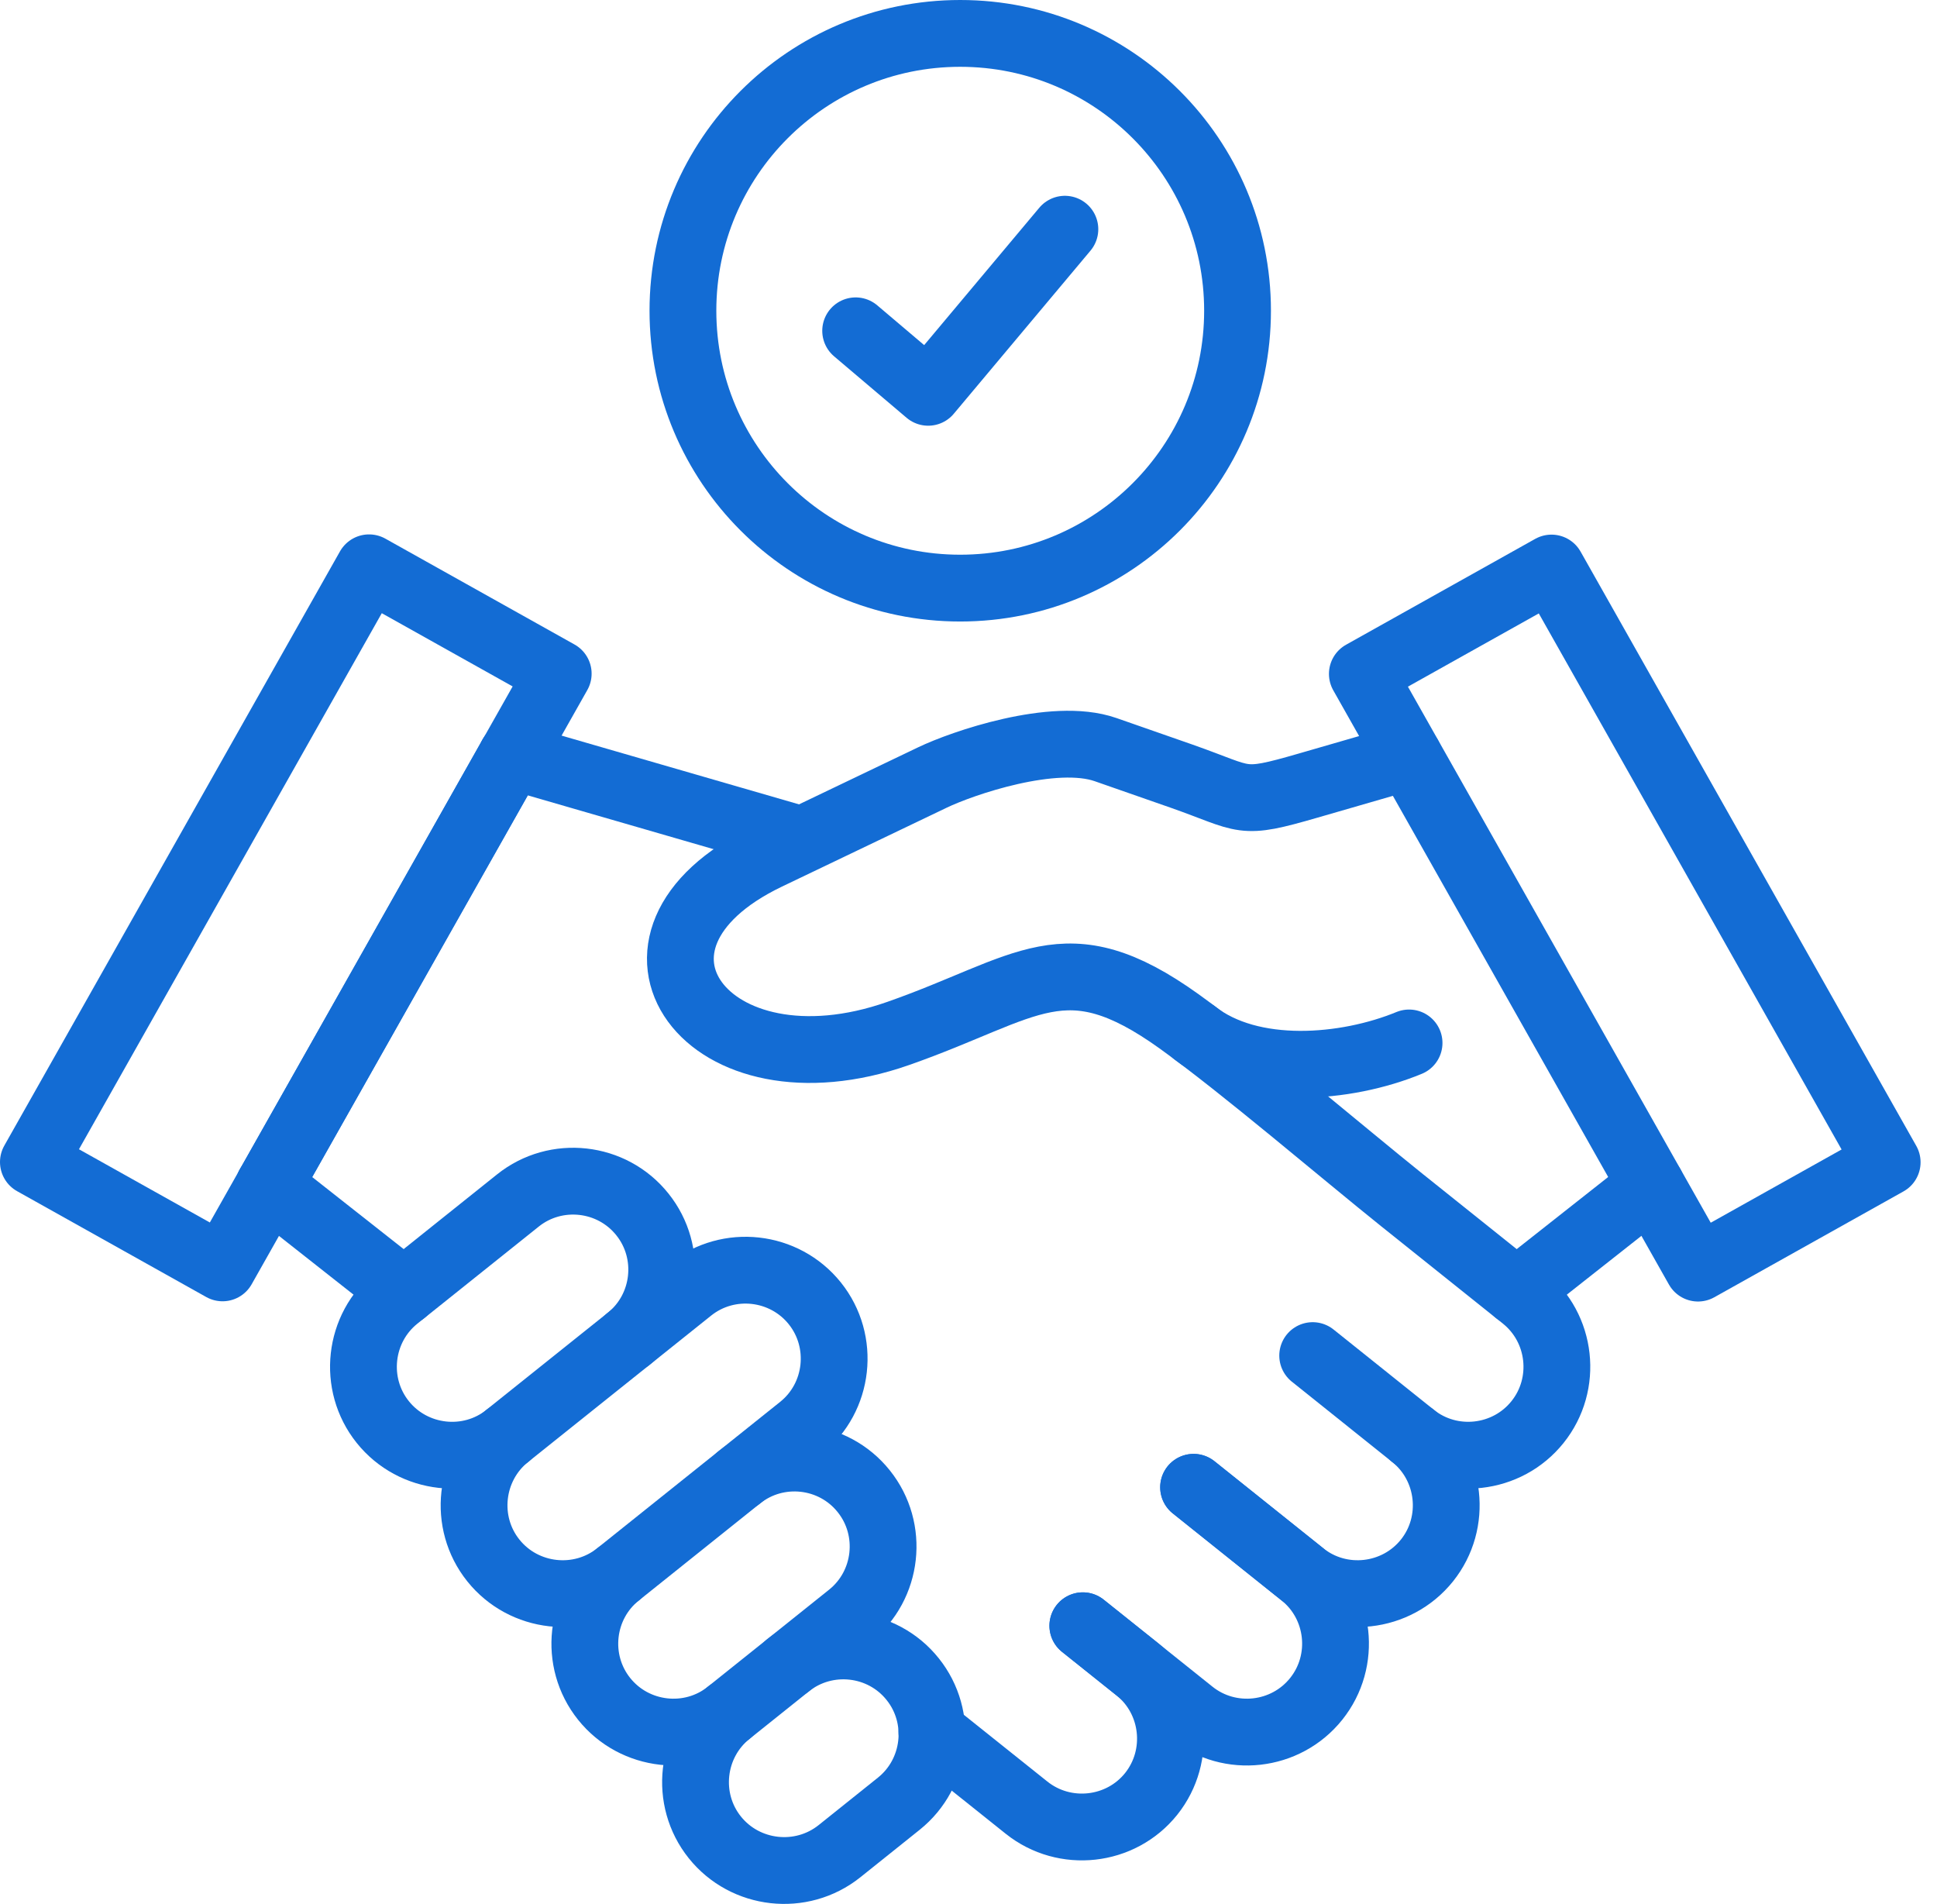 <svg width="58" height="57" viewBox="0 0 58 57" fill="none" xmlns="http://www.w3.org/2000/svg">
<path d="M18.82 40.085C19.961 39.174 20.147 37.495 19.235 36.357C18.324 35.215 16.645 35.029 15.507 35.941L11.877 38.844C10.735 39.756 10.55 41.435 11.461 42.573C12.373 43.712 14.052 43.901 15.19 42.989" stroke="#136CD4" stroke-width="2" stroke-miterlimit="10" stroke-linecap="round" stroke-linejoin="round"/>
<path d="M18.506 47.134C17.364 48.045 17.179 49.724 18.09 50.862C19.002 52.001 20.68 52.19 21.819 51.278L25.449 48.374C26.59 47.463 26.776 45.784 25.864 44.646C24.953 43.504 23.274 43.318 22.136 44.23" stroke="#136CD4" stroke-width="2" stroke-miterlimit="10" stroke-linecap="round" stroke-linejoin="round"/>
<path d="M21.819 51.278C20.681 52.189 20.492 53.868 21.404 55.007C22.315 56.145 23.994 56.334 25.136 55.422L26.914 53.999C28.052 53.088 28.241 51.409 27.329 50.271C26.418 49.129 24.739 48.943 23.597 49.855" stroke="#136CD4" stroke-width="2" stroke-miterlimit="10" stroke-linecap="round" stroke-linejoin="round"/>
<path d="M39.306 40.584L42.312 42.989C43.45 43.9 43.639 45.579 42.728 46.718C41.816 47.856 40.137 48.045 38.999 47.133L35.74 44.527" stroke="#136CD4" stroke-width="2" stroke-miterlimit="10" stroke-linecap="round" stroke-linejoin="round"/>
<path d="M35.74 44.527L38.999 47.134C40.137 48.045 40.323 49.724 39.411 50.862C38.5 52.001 36.824 52.19 35.682 51.278L32.424 48.672" stroke="#136CD4" stroke-width="2" stroke-miterlimit="10" stroke-linecap="round" stroke-linejoin="round"/>
<path d="M32.423 48.672L34.054 49.974C35.192 50.885 35.381 52.564 34.47 53.706C33.558 54.844 31.879 55.029 30.738 54.118L27.904 51.854" stroke="#136CD4" stroke-width="2" stroke-miterlimit="10" stroke-linecap="round" stroke-linejoin="round"/>
<path d="M45.412 38.672L49.445 35.493" stroke="#136CD4" stroke-width="2" stroke-miterlimit="10" stroke-linecap="round" stroke-linejoin="round"/>
<path d="M42.311 42.989C43.449 43.9 45.128 43.712 46.039 42.573C46.951 41.435 46.766 39.756 45.624 38.844L41.981 35.931C40.213 34.514 37.203 31.94 35.307 30.578C31.876 28.119 30.811 29.567 26.897 30.939C21.159 32.954 17.702 28.17 22.985 25.64L27.926 23.274C28.799 22.855 31.546 21.899 33.104 22.442L35.384 23.238C37.37 23.936 37.101 24.118 39.167 23.52L42.186 22.647" stroke="#136CD4" stroke-width="2" stroke-miterlimit="10" stroke-linecap="round" stroke-linejoin="round"/>
<path d="M23.824 25.093L15.32 22.631" stroke="#136CD4" stroke-width="2" stroke-miterlimit="10" stroke-linecap="round" stroke-linejoin="round"/>
<path d="M12.091 38.672L8.055 35.493" stroke="#136CD4" stroke-width="2" stroke-miterlimit="10" stroke-linecap="round" stroke-linejoin="round"/>
<path d="M15.188 42.989L20.67 38.605C21.811 37.693 23.487 37.882 24.399 39.021C25.31 40.159 25.125 41.838 23.986 42.749L18.505 47.134C17.363 48.045 15.684 47.856 14.773 46.718C13.861 45.58 14.05 43.901 15.188 42.989Z" stroke="#136CD4" stroke-width="2" stroke-miterlimit="10" stroke-linecap="round" stroke-linejoin="round"/>
<path d="M46.457 17.006L56.508 34.796L50.844 37.965L40.793 20.175L46.457 17.006Z" stroke="#136CD4" stroke-width="2" stroke-miterlimit="10" stroke-linecap="round" stroke-linejoin="round"/>
<path d="M15.32 22.631L8.055 35.493" stroke="#136CD4" stroke-width="2" stroke-miterlimit="10" stroke-linecap="round" stroke-linejoin="round"/>
<path d="M11.051 16.999L1 34.789L6.664 37.958L16.715 20.168L11.051 16.999Z" stroke="#136CD4" stroke-width="2" stroke-miterlimit="10" stroke-linecap="round" stroke-linejoin="round"/>
<path d="M35.783 30.93C37.472 32.247 40.305 32.001 42.192 31.224" stroke="#136CD4" stroke-width="2" stroke-miterlimit="10" stroke-linecap="round" stroke-linejoin="round"/>
<path d="M25.621 9.904L27.793 11.745L31.886 6.862" stroke="#136CD4" stroke-width="2" stroke-miterlimit="10" stroke-linecap="round" stroke-linejoin="round"/>
<path d="M37.056 9.302C37.056 4.716 33.337 1 28.751 1C24.165 1 20.449 4.716 20.449 9.302C20.449 13.888 24.165 17.607 28.751 17.607C33.337 17.607 37.056 13.888 37.056 9.302Z" stroke="#136CD4" stroke-width="2" stroke-miterlimit="10" stroke-linecap="round" stroke-linejoin="round"/>
</svg>
